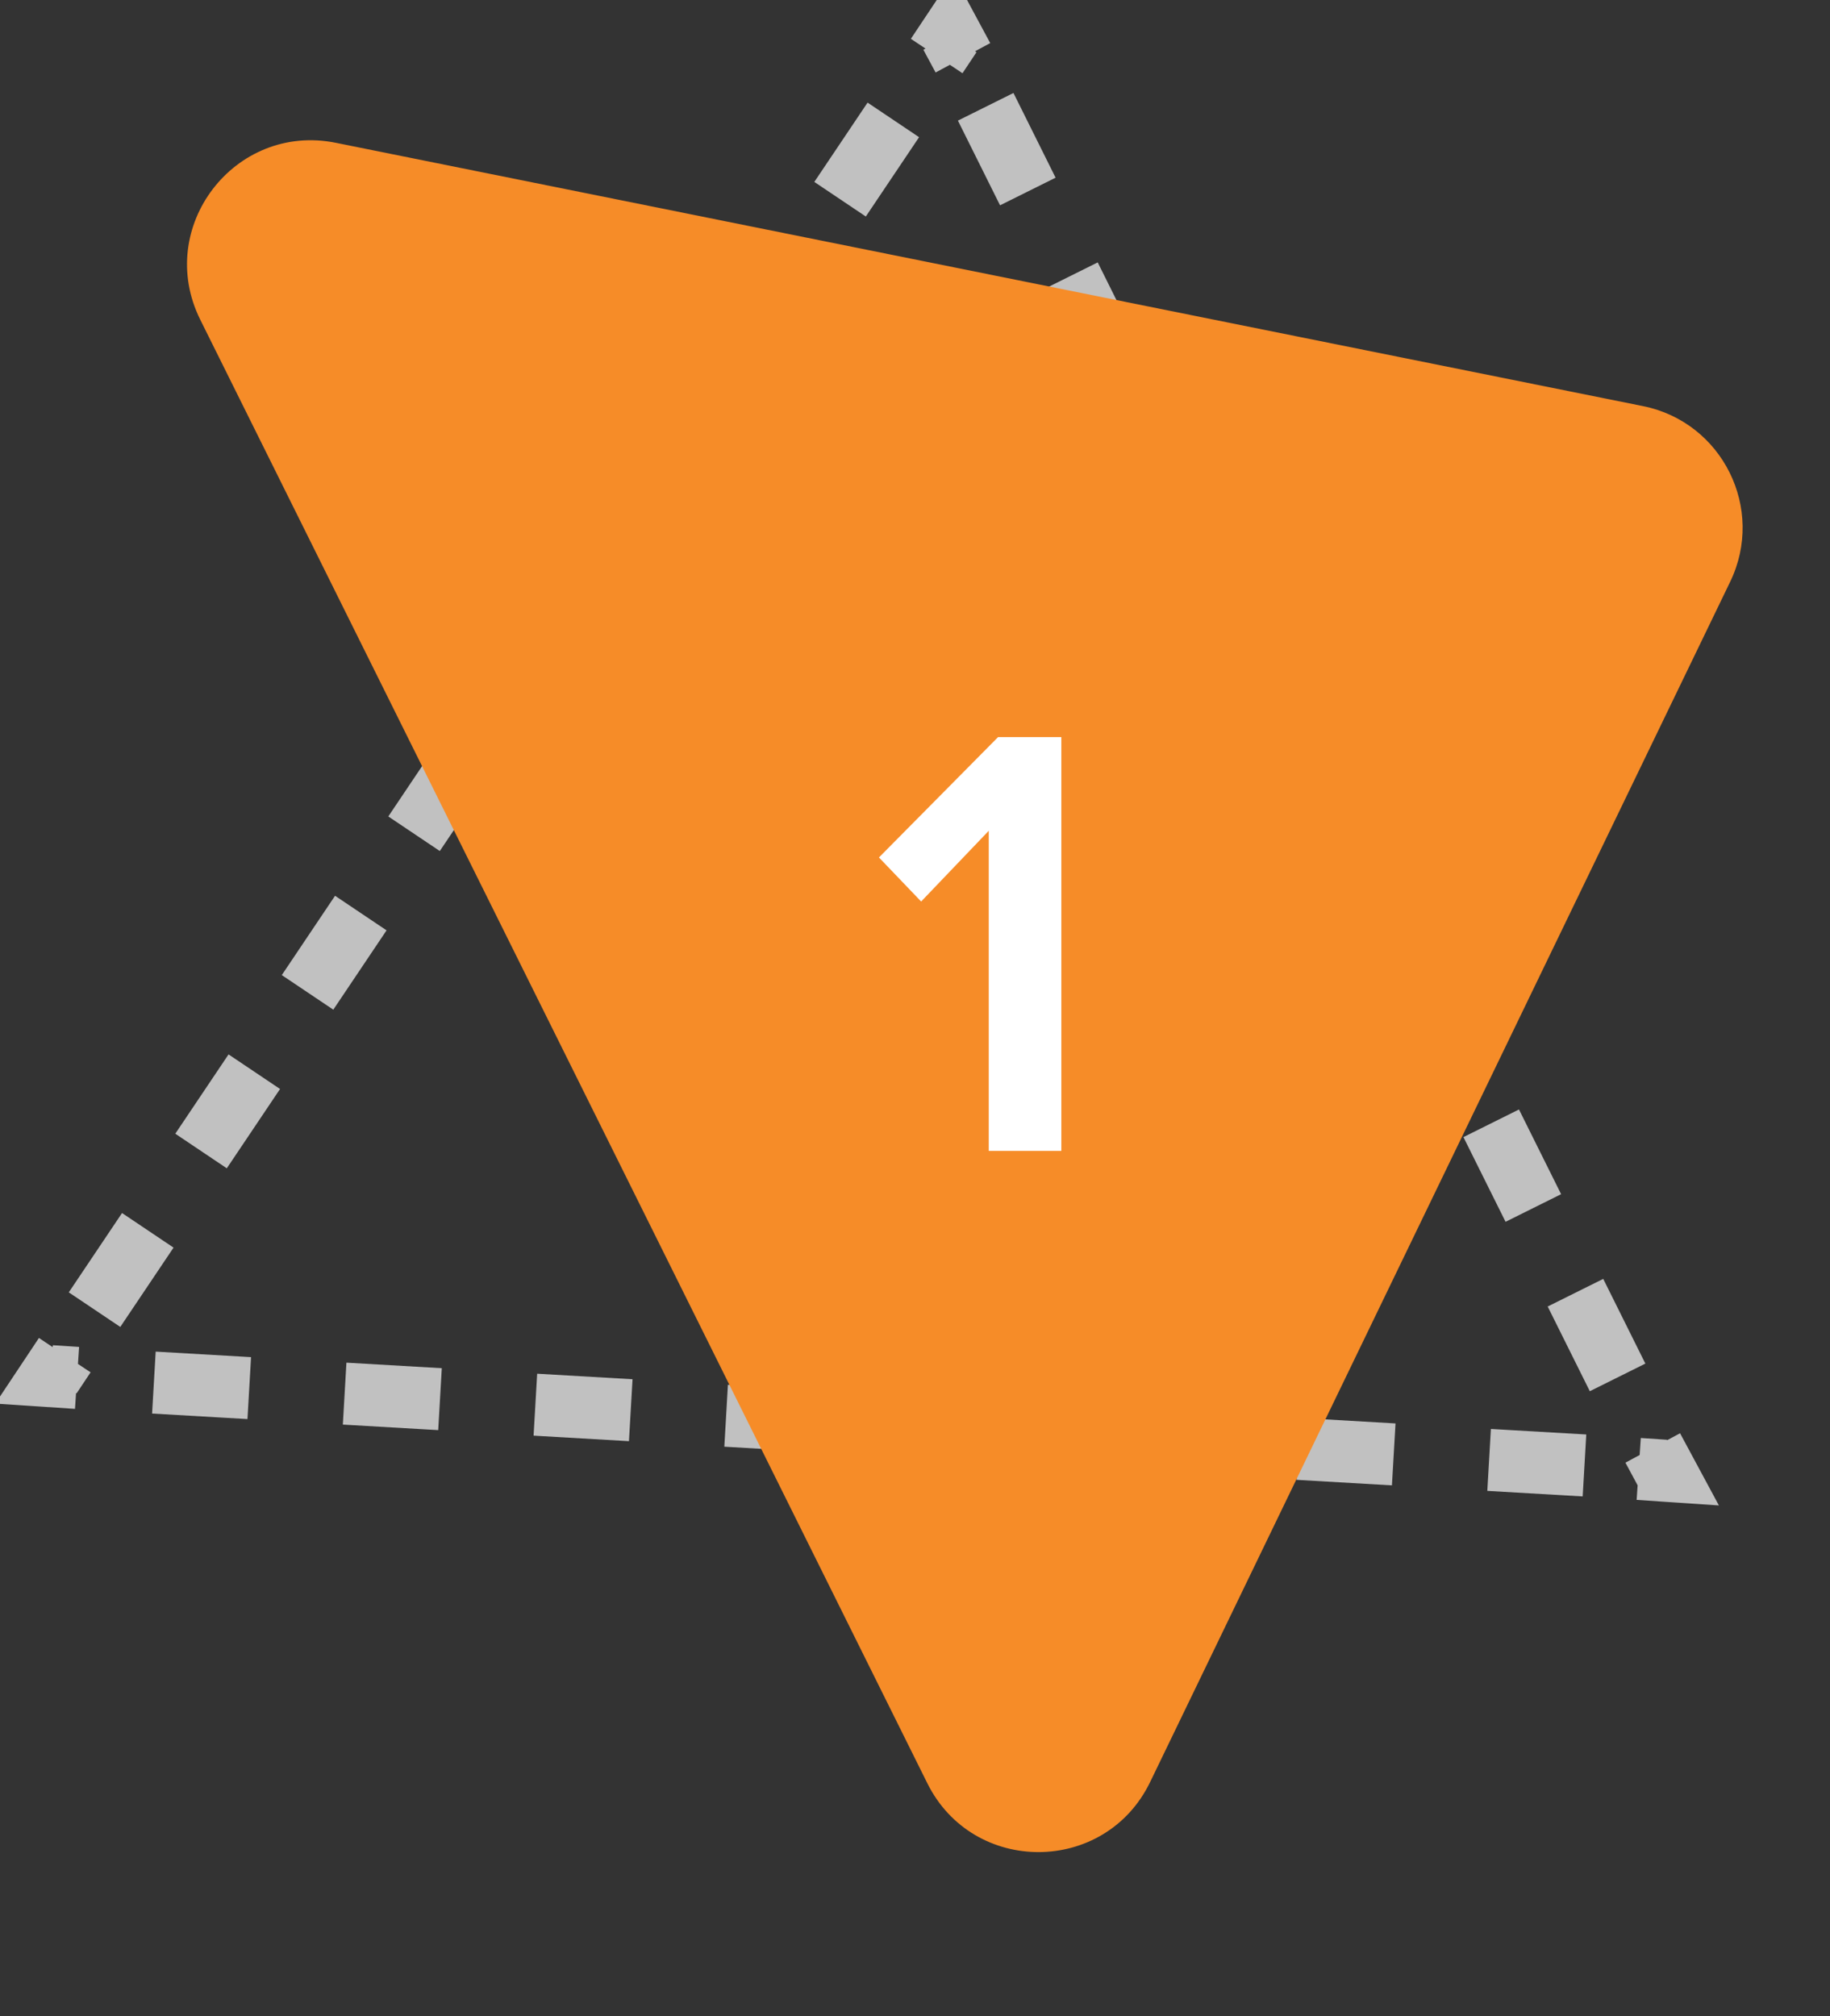 <svg width="59" height="65" viewBox="0 0 59 65" fill="none" xmlns="http://www.w3.org/2000/svg">
<rect x="0" y="0" width="59" height="65" fill="#333333" stroke="none"/>
<g clip-path="url(#clip0)">
<path d="M53.285 46.681L53.68 47.415L52.833 47.358" stroke="#C1C1C1" stroke-width="2" stroke-miterlimit="10"/>
<path d="M51.084 47.245L3.33 44.479" stroke="#C1C1C1" stroke-width="2" stroke-miterlimit="10" stroke-dasharray="3.08 3.08"/>
<path d="M2.484 44.423L1.637 44.367L2.088 43.689" stroke="#C1C1C1" stroke-width="2" stroke-miterlimit="10"/>
<path d="M3.048 42.222L29.691 2.54" stroke="#C1C1C1" stroke-width="2" stroke-miterlimit="10" stroke-dasharray="3.08 3.08"/>
<path d="M30.199 1.806L30.65 1.129L31.045 1.863" stroke="#C1C1C1" stroke-width="2" stroke-miterlimit="10"/>
<path d="M31.779 3.443L52.89 45.891" stroke="#C1C1C1" stroke-width="2" stroke-miterlimit="10" stroke-dasharray="3.05 3.05"/>
<path d="M6.456 10.305C4.976 7.326 7.567 3.947 10.828 4.604L52.971 13.093C55.532 13.609 56.919 16.402 55.782 18.755L37.081 57.451C35.634 60.445 31.377 60.468 29.897 57.49L6.456 10.305Z" fill="#F68C28"/>
<path d="M34.218 37.104V23.764H32.178L28.338 27.644L29.698 29.064L31.878 26.784V37.104H34.218Z" fill="white"/>
</g>
<defs>
<clipPath id="clip0">
<rect width="58.026" height="64.8" fill="white"/>
</clipPath>
</defs>
</svg>
